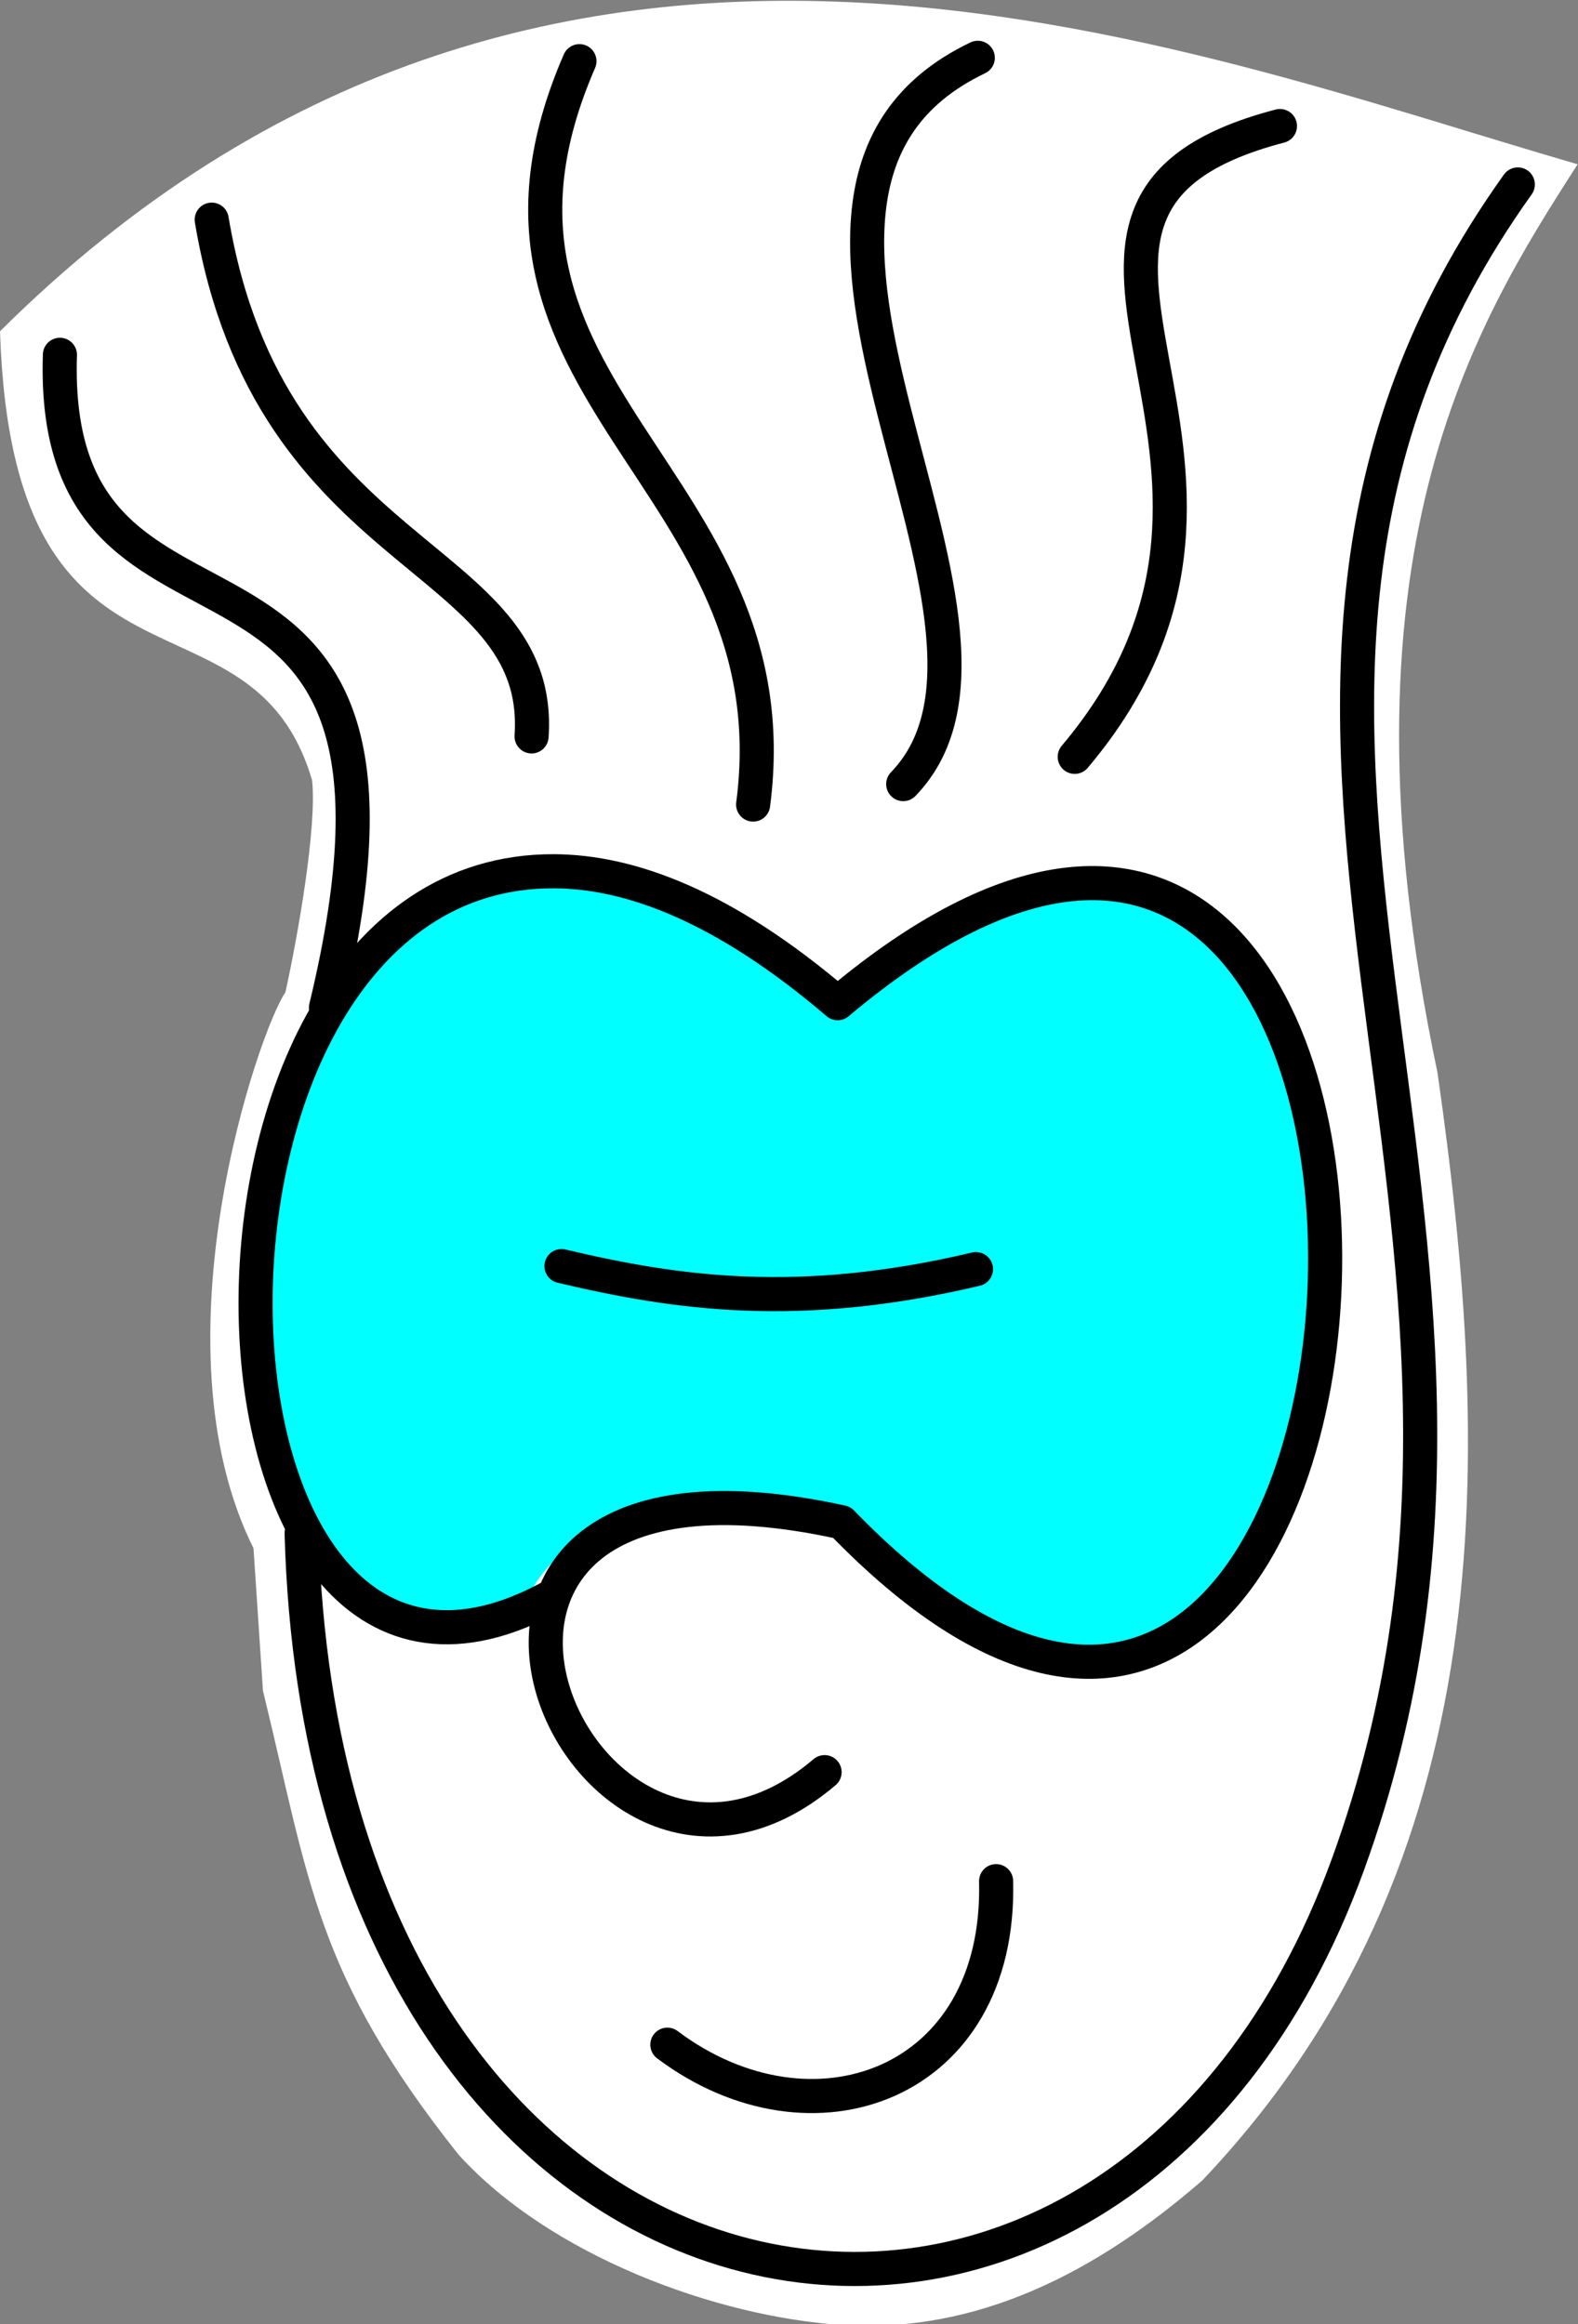 <?xml version="1.0" encoding="UTF-8" standalone="no"?>
<!-- Created with Inkscape (http://www.inkscape.org/) -->

<svg
   xmlns:osb="http://www.openswatchbook.org/uri/2009/osb"
   xmlns:dc="http://purl.org/dc/elements/1.1/"
   xmlns:cc="http://creativecommons.org/ns#"
   xmlns:rdf="http://www.w3.org/1999/02/22-rdf-syntax-ns#"
   xmlns:svg="http://www.w3.org/2000/svg"
   xmlns="http://www.w3.org/2000/svg"
   xmlns:sodipodi="http://sodipodi.sourceforge.net/DTD/sodipodi-0.dtd"
   xmlns:inkscape="http://www.inkscape.org/namespaces/inkscape"
   width="370"
   height="545"
   viewBox="0 0 97.896 144.198"
   version="1.1"
   id="svg8"
   inkscape:version="0.92.2 (5c3e80d, 2017-08-06)"
   sodipodi:docname="suchthegeek.svg">
  <rect x="0" y="0" width="97.896" height="144.198" fill="#808080" stroke="none"/>
  <defs
     id="defs2">
    <linearGradient
       id="linearGradient847"
       osb:paint="solid">
      <stop
         style="stop-color:#000000;stop-opacity:1;"
         offset="0"
         id="stop845" />
    </linearGradient>
  </defs>
  <sodipodi:namedview
     id="base"
     pagecolor="#ffffff"
     bordercolor="#666666"
     borderopacity="1.0"
     inkscape:pageopacity="0.0"
     inkscape:pageshadow="2"
     inkscape:zoom="1.2709091"
     inkscape:cx="185"
     inkscape:cy="275"
     inkscape:document-units="mm"
     inkscape:current-layer="g960"
     showgrid="false"
     inkscape:window-width="1600"
     inkscape:window-height="882"
     inkscape:window-x="0"
     inkscape:window-y="0"
     inkscape:window-maximized="1"
     inkscape:snap-intersection-paths="true"
     inkscape:object-paths="true"
     inkscape:object-nodes="true"
     inkscape:snap-nodes="false"
     inkscape:snap-global="true"
     units="px"
     inkscape:snap-midpoints="true"
     inkscape:snap-smooth-nodes="true" />
  <g
     inkscape:label="Layer 1"
     inkscape:groupmode="layer"
     id="layer1"
     transform="translate(0,-152.802)">
    <g
       id="g960"
       transform="matrix(0.999,0,0,1,2.5964337e-4,0.094)">
      <path
         sodipodi:nodetypes="cccsccccccc"
         inkscape:connector-curvature="0"
         id="path854"
         d="m 97.971,162.9 c -6.36,9.887 -15.459,24.302 -8.704,56.348 3.376,23.524 4.184,48.949 -14.595,68.725 -6.559,5.693 -13.971,9.527 -22.408,8.976 -7.815,-0.51 -18.102,-4.301 -23.793,-10.571 -8.896,-11.185 -9.261,-16.997 -12.142,-28.777 l -0.587,-8.836 c -6.352,-12.761 0.353,-32.15 1.982,-34.496 0.796,-3.595 1.966,-10.329 1.656,-13.154 C 15.591,188.235 0.791,197.835 -2.5967263e-4,173.26 33.826,139.684 73.435,155.812 97.971,162.9 Z"
         style="fill:#ffffff;fill-opacity:1;fill-rule:evenodd;stroke:none;stroke-width:471.417;stroke-linecap:round;stroke-linejoin:round;stroke-miterlimit:4;stroke-dasharray:none;stroke-opacity:1" />
      <g
         id="g1023"
         transform="translate(1.9874077e-7,0.173)">
        <path
           style="fill:#00ffff;fill-opacity:1;fill-rule:evenodd;stroke-width:2.036;stroke-linecap:round;stroke-linejoin:round;stroke-miterlimit:4;stroke-dasharray:none"
           d="m 67.667,255.952 c -2.757,-0.274 -6.008,-1.749 -9.244,-4.195 -1.339,-1.012 -2.157,-1.719 -3.907,-3.378 -0.839,-0.795 -1.61,-1.469 -1.715,-1.498 -0.585,-0.162 -2.865,-0.556 -4.145,-0.715 -5.7,-0.71 -10.161,0.05 -13.168,2.244 -1.097,0.8 -2.173,2.072 -2.685,3.175 -0.163,0.351 -0.261,0.418 -1.286,0.89 -4.458,2.049 -8.116,1.593 -11.074,-1.381 -2.705,-2.719 -4.433,-7.08 -5.203,-13.133 -0.24,-1.887 -0.241,-7.013 -10e-4,-8.996 1.399,-11.569 6.432,-19.714 13.625,-22.048 2.645,-0.858 5.797,-0.911 8.854,-0.148 3.981,0.994 8.277,3.381 12.888,7.161 0.555,0.455 1.117,0.862 1.25,0.905 0.473,0.154 0.832,-0.012 1.903,-0.876 4.395,-3.549 8.353,-5.707 12.068,-6.582 4.116,-0.969 7.685,-0.09 10.574,2.605 4.425,4.128 6.941,12.234 6.723,21.659 -0.181,7.835 -2.172,14.772 -5.574,19.418 -0.794,1.085 -2.31,2.57 -3.277,3.211 -2.007,1.33 -4.29,1.912 -6.605,1.681 z"
           id="path844"
           inkscape:connector-curvature="0"
           sodipodi:nodetypes="ccccsssssscssccsssscscc" />
        <path
           style="fill:none;stroke:#000000;stroke-width:2.117;stroke-linecap:round;stroke-linejoin:round;stroke-miterlimit:4;stroke-dasharray:none;stroke-opacity:1"
           d="m 94.256,163.979 c -23.576,32.952 3.992,64.256 -10.549,104.224 -14.541,39.968 -63.549,31.539 -64.976,-20.544"
           id="path843"
           inkscape:connector-curvature="0"
           sodipodi:nodetypes="czc" />
        <path
           style="fill:none;stroke:#000000;stroke-width:2.117;stroke-linecap:round;stroke-linejoin:round;stroke-miterlimit:4;stroke-dasharray:none;stroke-opacity:1"
           d="m 79.485,160.355 c -19.796,5.166 2.883,20.629 -12.745,39.134"
           id="path841"
           inkscape:connector-curvature="0"
           sodipodi:nodetypes="cc" />
        <path
           style="fill:none;stroke:#000000;stroke-width:2.117;stroke-linecap:round;stroke-linejoin:round;stroke-miterlimit:4;stroke-dasharray:none;stroke-opacity:1"
           d="m 60.721,156.122 c -17.509,8.369 5.156,34.955 -4.632,45.059"
           id="path839"
           inkscape:connector-curvature="0"
           sodipodi:nodetypes="cc" />
        <path
           style="fill:none;stroke:#000000;stroke-width:2.117;stroke-linecap:round;stroke-linejoin:round;stroke-miterlimit:4;stroke-dasharray:none;stroke-opacity:1"
           d="m 35.983,156.331 c -8.955,20.581 13.467,25.738 10.786,46.118"
           id="path837"
           inkscape:connector-curvature="0"
           sodipodi:nodetypes="cc" />
        <path
           style="fill:none;stroke:#000000;stroke-width:2.117;stroke-linecap:round;stroke-linejoin:round;stroke-miterlimit:4;stroke-dasharray:none;stroke-opacity:1"
           d="m 13.147,166.163 c 3.611,21.527 20.641,20.552 19.864,32.058"
           id="path835"
           inkscape:connector-curvature="0"
           sodipodi:nodetypes="cc" />
        <path
           style="fill:none;stroke:#000000;stroke-width:2.117;stroke-linecap:round;stroke-linejoin:round;stroke-miterlimit:4;stroke-dasharray:none;stroke-opacity:1"
           d="m 41.443,279.388 c 8.952,6.723 20.735,2.555 20.415,-10.146"
           id="path831"
           inkscape:connector-curvature="0" />
        <path
           style="fill:none;fill-opacity:1;fill-rule:evenodd;stroke:#000000;stroke-width:2.117;stroke-linecap:round;stroke-linejoin:round;stroke-miterlimit:4;stroke-dasharray:none;stroke-opacity:1"
           d="M 51.207,262.479 C 35.776,275.58 21.062,240.147 52.271,246.979 89.962,285.842 94.634,179.116 52.095,214.708 l -0.075,0.066 c -7.082,-6.044 -12.89,-8.165 -17.616,-8.186 -25.52,-0.113 -23.896,58.331 0.02,44.897"
           id="path827"
           inkscape:connector-curvature="0"
           sodipodi:nodetypes="ccccsc" />
        <path
           style="fill:none;stroke:#000000;stroke-width:2.117;stroke-linecap:round;stroke-linejoin:round;stroke-miterlimit:4;stroke-dasharray:none;stroke-opacity:1"
           d="m 34.867,231.084 c 7.095,1.679 14.706,2.798 25.741,0.188"
           id="path41"
           inkscape:connector-curvature="0" />
        <path
           style="fill:none;fill-opacity:1;fill-rule:evenodd;stroke-width:2.036;stroke-linecap:round;stroke-linejoin:round;stroke-miterlimit:4;stroke-dasharray:none"
           d="m 65.026,254.19 c -2.9,-0.68 -6.653,-3 -10.218,-6.318 -1.002,-0.933 -1.974,-1.775 -2.159,-1.871 -0.882,-0.46 -4.54,-0.9 -7.49,-0.901 -5.015,-0.001 -7.858,0.972 -10.251,3.512 -1.804,1.915 -3.95,2.793 -6.825,2.793 -2.379,0 -3.699,-0.562 -5.564,-2.368 -2.51,-2.43 -4.142,-6.199 -4.929,-11.382 -0.428,-2.819 -0.32,-9.025 0.204,-11.737 3.011,-15.577 12.891,-21.904 25.018,-16.022 2.069,1.003 4.989,2.901 7.148,4.645 0.93,0.752 1.854,1.367 2.051,1.367 0.198,0 1.195,-0.649 2.215,-1.441 4.929,-3.829 9.068,-5.746 12.91,-5.979 5.44,-0.33 9.754,3.267 12.12,10.103 3.012,8.704 2.331,20.616 -1.622,28.352 -3.048,5.965 -7.403,8.469 -12.609,7.249 z M 54.165,233.546 c 2.588,-0.312 6.855,-1.184 7.219,-1.477 0.403,-0.324 0.283,-1.423 -0.187,-1.707 -0.267,-0.162 -0.868,-0.12 -2.244,0.157 -3.541,0.713 -5.757,0.974 -9.293,1.098 -4.047,0.142 -7.304,-0.12 -11.092,-0.892 -3.662,-0.746 -4.08,-0.793 -4.448,-0.497 -0.392,0.315 -0.427,1.322 -0.056,1.618 0.597,0.478 6.217,1.566 9.838,1.905 2.328,0.218 7.625,0.112 10.262,-0.206 z"
           id="path851"
           inkscape:connector-curvature="0" />
        <path
           style="fill:none;fill-opacity:1;fill-rule:evenodd;stroke-width:2.036;stroke-linecap:round;stroke-linejoin:round;stroke-miterlimit:4;stroke-dasharray:none"
           d="m 65.026,254.19 c -2.9,-0.68 -6.653,-3 -10.218,-6.318 -1.002,-0.933 -1.974,-1.775 -2.159,-1.871 -0.882,-0.46 -4.54,-0.9 -7.49,-0.901 -5.015,-0.001 -7.858,0.972 -10.251,3.512 -1.804,1.915 -3.95,2.793 -6.825,2.793 -2.379,0 -3.699,-0.562 -5.564,-2.368 -2.51,-2.43 -4.142,-6.199 -4.929,-11.382 -0.428,-2.819 -0.32,-9.025 0.204,-11.737 3.011,-15.577 12.891,-21.904 25.018,-16.022 2.069,1.003 4.989,2.901 7.148,4.645 0.93,0.752 1.854,1.367 2.051,1.367 0.198,0 1.195,-0.649 2.215,-1.441 4.929,-3.829 9.068,-5.746 12.91,-5.979 5.44,-0.33 9.754,3.267 12.12,10.103 3.012,8.704 2.331,20.616 -1.622,28.352 -3.048,5.965 -7.403,8.469 -12.609,7.249 z M 54.165,233.546 c 2.588,-0.312 6.855,-1.184 7.219,-1.477 0.403,-0.324 0.283,-1.423 -0.187,-1.707 -0.267,-0.162 -0.868,-0.12 -2.244,0.157 -3.541,0.713 -5.757,0.974 -9.293,1.098 -4.047,0.142 -7.304,-0.12 -11.092,-0.892 -3.662,-0.746 -4.08,-0.793 -4.448,-0.497 -0.392,0.315 -0.427,1.322 -0.056,1.618 0.597,0.478 6.217,1.566 9.838,1.905 2.328,0.218 7.625,0.112 10.262,-0.206 z"
           id="path853"
           inkscape:connector-curvature="0" />
        <path
           style="fill:none;fill-opacity:1;fill-rule:evenodd;stroke-width:2.036;stroke-linecap:round;stroke-linejoin:round;stroke-miterlimit:4;stroke-dasharray:none"
           d="m 65.026,254.19 c -2.9,-0.68 -6.653,-3 -10.218,-6.318 -1.002,-0.933 -1.974,-1.775 -2.159,-1.871 -0.882,-0.46 -4.54,-0.9 -7.49,-0.901 -5.015,-0.001 -7.858,0.972 -10.251,3.512 -1.804,1.915 -3.95,2.793 -6.825,2.793 -2.379,0 -3.699,-0.562 -5.564,-2.368 -2.51,-2.43 -4.142,-6.199 -4.929,-11.382 -0.428,-2.819 -0.32,-9.025 0.204,-11.737 3.011,-15.577 12.891,-21.904 25.018,-16.022 2.069,1.003 4.989,2.901 7.148,4.645 0.93,0.752 1.854,1.367 2.051,1.367 0.198,0 1.195,-0.649 2.215,-1.441 4.929,-3.829 9.068,-5.746 12.91,-5.979 5.44,-0.33 9.754,3.267 12.12,10.103 3.012,8.704 2.331,20.616 -1.622,28.352 -3.048,5.965 -7.403,8.469 -12.609,7.249 z M 54.165,233.546 c 2.588,-0.312 6.855,-1.184 7.219,-1.477 0.403,-0.324 0.283,-1.423 -0.187,-1.707 -0.267,-0.162 -0.868,-0.12 -2.244,0.157 -3.541,0.713 -5.757,0.974 -9.293,1.098 -4.047,0.142 -7.304,-0.12 -11.092,-0.892 -3.662,-0.746 -4.08,-0.793 -4.448,-0.497 -0.392,0.315 -0.427,1.322 -0.056,1.618 0.597,0.478 6.217,1.566 9.838,1.905 2.328,0.218 7.625,0.112 10.262,-0.206 z"
           id="path855"
           inkscape:connector-curvature="0" />
        <path
           style="fill:none;fill-opacity:1;fill-rule:evenodd;stroke-width:2.036;stroke-linecap:round;stroke-linejoin:round;stroke-miterlimit:4;stroke-dasharray:none"
           d="m 65.026,254.19 c -2.9,-0.68 -6.653,-3 -10.218,-6.318 -1.002,-0.933 -1.974,-1.775 -2.159,-1.871 -0.882,-0.46 -4.54,-0.9 -7.49,-0.901 -5.015,-0.001 -7.858,0.972 -10.251,3.512 -1.804,1.915 -3.95,2.793 -6.825,2.793 -2.379,0 -3.699,-0.562 -5.564,-2.368 -2.51,-2.43 -4.142,-6.199 -4.929,-11.382 -0.428,-2.819 -0.32,-9.025 0.204,-11.737 3.011,-15.577 12.891,-21.904 25.018,-16.022 2.069,1.003 4.989,2.901 7.148,4.645 0.93,0.752 1.854,1.367 2.051,1.367 0.198,0 1.195,-0.649 2.215,-1.441 4.929,-3.829 9.068,-5.746 12.91,-5.979 5.44,-0.33 9.754,3.267 12.12,10.103 3.012,8.704 2.331,20.616 -1.622,28.352 -3.048,5.965 -7.403,8.469 -12.609,7.249 z M 54.165,233.546 c 2.588,-0.312 6.855,-1.184 7.219,-1.477 0.403,-0.324 0.283,-1.423 -0.187,-1.707 -0.267,-0.162 -0.868,-0.12 -2.244,0.157 -3.541,0.713 -5.757,0.974 -9.293,1.098 -4.047,0.142 -7.304,-0.12 -11.092,-0.892 -3.662,-0.746 -4.08,-0.793 -4.448,-0.497 -0.392,0.315 -0.427,1.322 -0.056,1.618 0.597,0.478 6.217,1.566 9.838,1.905 2.328,0.218 7.625,0.112 10.262,-0.206 z"
           id="path857"
           inkscape:connector-curvature="0" />
        <path
           style="fill:none;fill-opacity:1;fill-rule:evenodd;stroke-width:2.036;stroke-linecap:round;stroke-linejoin:round;stroke-miterlimit:4;stroke-dasharray:none"
           d="m 41.73,265.987 c -5.147,-1.352 -9.22,-7.111 -8.729,-12.343 0.102,-1.092 0.075,-1.216 -0.241,-1.088 -2.117,0.86 -5.102,1.133 -7.003,0.641 -2.709,-0.702 -5.38,-2.807 -7.026,-5.538 -4.077,-6.765 -4.727,-18.302 -1.551,-27.528 2.164,-6.287 5.633,-10.621 10.292,-12.857 2.592,-1.244 4.469,-1.608 7.611,-1.476 4.917,0.206 10.135,2.432 15.385,6.562 0.738,0.58 1.427,1.055 1.532,1.055 0.105,0 1.286,-0.798 2.625,-1.772 5.562,-4.05 11.169,-5.847 15.513,-4.973 7.397,1.489 12.201,9.345 12.949,21.178 0.806,12.744 -3.674,24.246 -10.742,27.583 -5.392,2.546 -11.699,0.566 -18.665,-5.859 l -1.994,-1.839 -2.285,-0.345 c -8.667,-1.307 -14.116,1.104 -14.483,6.408 -0.317,4.577 2.838,9.174 7.123,10.38 2.527,0.711 5.2,0.095 7.784,-1.794 1.227,-0.897 1.653,-0.951 2.12,-0.269 0.262,0.382 0.246,0.498 -0.136,0.968 -0.583,0.718 -2.825,2.063 -4.364,2.618 -1.758,0.634 -3.973,0.745 -5.716,0.287 z M 67.351,254.515 c -2.246,-0.197 -3.279,-0.483 -5.394,-1.494 -2.121,-1.013 -4.705,-2.874 -7.149,-5.149 -1.002,-0.933 -1.973,-1.775 -2.157,-1.871 -0.692,-0.361 -4.265,-0.842 -6.848,-0.922 l -2.68,-0.083 2.573,0.177 c 1.415,0.098 3.441,0.325 4.503,0.505 1.061,0.18 2.003,0.328 2.093,0.328 0.09,5.3e-4 1.245,0.985 2.566,2.189 4.885,4.448 8.976,6.518 12.815,6.483 l 1.394,-0.013 -1.715,-0.151 z m 4.395,-0.763 c 1.61,-0.753 3.979,-3.089 5.223,-5.15 1.05,-1.74 2.573,-5.298 2.798,-6.539 0.073,-0.4 -0.161,0.114 -0.52,1.142 -2.004,5.743 -5.179,9.635 -8.884,10.893 -0.846,0.287 -1.036,0.4 -0.546,0.323 0.413,-0.064 1.281,-0.365 1.93,-0.668 z M 30.81,251.277 c 1.874,-0.539 3.472,-1.429 4.036,-2.249 0.888,-1.29 3,-2.599 5.276,-3.269 1.02,-0.3 1.109,-0.355 0.429,-0.266 -0.472,0.062 -1.647,0.484 -2.613,0.939 -1.357,0.639 -2.038,1.127 -3.002,2.149 -1.817,1.928 -3.327,2.582 -6.5,2.816 l -2.037,0.15 1.623,0.032 c 0.964,0.019 2.095,-0.104 2.787,-0.303 z m -5.589,-0.331 c -0.862,-0.319 -1.588,-0.832 -2.7,-1.909 -2.422,-2.346 -4.119,-6.169 -4.893,-11.022 -0.164,-1.028 -0.307,-1.575 -0.319,-1.217 -0.03,0.944 0.568,3.829 1.196,5.768 0.819,2.53 2.28,5.114 3.68,6.511 1.147,1.144 3.151,2.339 3.882,2.316 0.183,-0.006 -0.198,-0.207 -0.846,-0.447 z m 17.53,-5.705 c -0.205,-0.052 -0.591,-0.054 -0.858,-0.004 -0.267,0.05 -0.099,0.092 0.373,0.095 0.472,0.002 0.69,-0.038 0.485,-0.09 z m 37.968,-7.434 c 0.001,-0.343 -0.182,0.218 -0.408,1.246 -0.226,1.028 -0.401,1.962 -0.389,2.076 0.042,0.418 0.794,-2.718 0.797,-3.321 z m 0.446,-3.615 c 0.025,-1.766 -0.128,-1.153 -0.256,1.021 -0.079,1.352 -0.06,1.678 0.062,1.038 0.098,-0.514 0.185,-1.44 0.193,-2.059 z M 17.337,231.372 c 0.042,-2.283 0.008,-3.685 -0.075,-3.114 -0.145,0.996 -0.212,8.217 -0.07,7.577 0.038,-0.171 0.104,-2.18 0.145,-4.463 z m 36.828,2.174 c 2.588,-0.312 6.855,-1.184 7.219,-1.477 0.403,-0.324 0.283,-1.423 -0.187,-1.707 -0.267,-0.162 -0.868,-0.12 -2.244,0.157 -3.541,0.713 -5.757,0.974 -9.293,1.098 -4.047,0.142 -7.304,-0.12 -11.092,-0.892 -3.662,-0.746 -4.08,-0.793 -4.448,-0.497 -0.392,0.315 -0.427,1.322 -0.056,1.618 0.597,0.478 6.217,1.566 9.838,1.905 2.328,0.218 7.625,0.112 10.262,-0.206 z M 81.339,229.452 c -0.043,-0.656 -0.077,-0.119 -0.077,1.194 0,1.313 0.035,1.85 0.077,1.194 0.043,-0.656 0.043,-1.731 0,-2.387 z m -0.265,-3.744 c -0.081,-0.84 -0.187,-1.49 -0.235,-1.443 -0.048,0.047 -0.018,0.964 0.067,2.039 0.085,1.075 0.191,1.724 0.235,1.443 0.044,-0.281 0.014,-1.199 -0.067,-2.039 z m -63.182,-0.563 c -0.02,-0.638 -0.34,0.726 -0.341,1.453 -5.99e-4,0.524 0.028,0.491 0.177,-0.208 0.098,-0.457 0.172,-1.017 0.164,-1.246 z M 19.924,218.732 c 1.891,-4.471 4.806,-7.884 8.207,-9.608 0.625,-0.317 1.101,-0.611 1.058,-0.653 -0.236,-0.228 -2.946,1.486 -4.335,2.742 -2.355,2.129 -4.155,4.861 -5.489,8.327 -0.645,1.676 -1.442,4.412 -1.419,4.874 0.008,0.174 0.281,-0.619 0.607,-1.76 0.325,-1.142 0.943,-2.906 1.372,-3.922 z m 60.613,3.714 c -0.147,-0.752 -0.308,-1.328 -0.358,-1.28 -0.05,0.049 0.026,0.706 0.17,1.461 0.144,0.755 0.305,1.331 0.358,1.28 0.053,-0.051 -0.024,-0.709 -0.17,-1.461 z m -1.068,-3.861 c -1.749,-5.054 -4.565,-8.425 -8.157,-9.763 -0.798,-0.297 -1.793,-0.459 -3.104,-0.503 l -1.93,-0.066 1.93,0.177 c 2.972,0.272 4.399,0.885 6.519,2.798 2.061,1.861 3.912,5.049 4.873,8.395 0.209,0.728 0.415,1.225 0.457,1.103 0.042,-0.122 -0.223,-1.085 -0.588,-2.14 z m -25.242,-4.12 c 3.575,-2.777 6.114,-4.228 9.082,-5.189 1.079,-0.349 2.188,-0.643 2.466,-0.652 0.277,-0.009 0.381,-0.065 0.23,-0.123 -0.442,-0.172 -2.371,0.346 -4.353,1.167 -2.063,0.856 -5.272,2.826 -7.734,4.749 -0.902,0.705 -1.755,1.281 -1.895,1.281 -0.14,0 -1.235,-0.764 -2.434,-1.698 -5.551,-4.325 -10.507,-6.428 -15.151,-6.428 -2.025,0 -3.366,0.177 -3.552,0.468 -0.067,0.104 1.557,0.184 3.754,0.184 3.395,0 4.036,0.055 5.212,0.444 3.002,0.995 6.813,3.208 10.108,5.87 0.93,0.752 1.854,1.367 2.051,1.367 0.198,0 1.195,-0.649 2.215,-1.441 z"
           id="path859"
           inkscape:connector-curvature="0" />
        <path
           style="fill:none;fill-opacity:1;fill-rule:evenodd;stroke-width:2.036;stroke-linecap:round;stroke-linejoin:round;stroke-miterlimit:4;stroke-dasharray:none"
           d="m 65.026,254.19 c -2.9,-0.68 -6.653,-3 -10.218,-6.318 -1.002,-0.933 -1.974,-1.775 -2.159,-1.871 -0.882,-0.46 -4.54,-0.9 -7.49,-0.901 -5.015,-0.001 -7.858,0.972 -10.251,3.512 -1.804,1.915 -3.95,2.793 -6.825,2.793 -2.379,0 -3.699,-0.562 -5.564,-2.368 -2.51,-2.43 -4.142,-6.199 -4.929,-11.382 -0.428,-2.819 -0.32,-9.025 0.204,-11.737 3.011,-15.577 12.891,-21.904 25.018,-16.022 2.069,1.003 4.989,2.901 7.148,4.645 0.93,0.752 1.854,1.367 2.051,1.367 0.198,0 1.195,-0.649 2.215,-1.441 4.929,-3.829 9.068,-5.746 12.91,-5.979 5.44,-0.33 9.754,3.267 12.12,10.103 3.012,8.704 2.331,20.616 -1.622,28.352 -3.048,5.965 -7.403,8.469 -12.609,7.249 z M 54.165,233.546 c 2.588,-0.312 6.855,-1.184 7.219,-1.477 0.403,-0.324 0.283,-1.423 -0.187,-1.707 -0.267,-0.162 -0.868,-0.12 -2.244,0.157 -3.541,0.713 -5.757,0.974 -9.293,1.098 -4.047,0.142 -7.304,-0.12 -11.092,-0.892 -3.662,-0.746 -4.08,-0.793 -4.448,-0.497 -0.392,0.315 -0.427,1.322 -0.056,1.618 0.597,0.478 6.217,1.566 9.838,1.905 2.328,0.218 7.625,0.112 10.262,-0.206 z"
           id="path861"
           inkscape:connector-curvature="0" />
        <path
           style="fill:none;fill-opacity:1;fill-rule:evenodd;stroke-width:2.036;stroke-linecap:round;stroke-linejoin:round;stroke-miterlimit:4;stroke-dasharray:none"
           d="m 65.026,254.19 c -2.9,-0.68 -6.653,-3 -10.218,-6.318 -1.002,-0.933 -1.974,-1.775 -2.159,-1.871 -0.882,-0.46 -4.54,-0.9 -7.49,-0.901 -5.015,-0.001 -7.858,0.972 -10.251,3.512 -1.804,1.915 -3.95,2.793 -6.825,2.793 -2.379,0 -3.699,-0.562 -5.564,-2.368 -2.51,-2.43 -4.142,-6.199 -4.929,-11.382 -0.428,-2.819 -0.32,-9.025 0.204,-11.737 3.011,-15.577 12.891,-21.904 25.018,-16.022 2.069,1.003 4.989,2.901 7.148,4.645 0.93,0.752 1.854,1.367 2.051,1.367 0.198,0 1.195,-0.649 2.215,-1.441 4.929,-3.829 9.068,-5.746 12.91,-5.979 5.44,-0.33 9.754,3.267 12.12,10.103 3.012,8.704 2.331,20.616 -1.622,28.352 -3.048,5.965 -7.403,8.469 -12.609,7.249 z M 54.165,233.546 c 2.588,-0.312 6.855,-1.184 7.219,-1.477 0.403,-0.324 0.283,-1.423 -0.187,-1.707 -0.267,-0.162 -0.868,-0.12 -2.244,0.157 -3.541,0.713 -5.757,0.974 -9.293,1.098 -4.047,0.142 -7.304,-0.12 -11.092,-0.892 -3.662,-0.746 -4.08,-0.793 -4.448,-0.497 -0.392,0.315 -0.427,1.322 -0.056,1.618 0.597,0.478 6.217,1.566 9.838,1.905 2.328,0.218 7.625,0.112 10.262,-0.206 z"
           id="path863"
           inkscape:connector-curvature="0" />
        <path
           style="fill:#00ffff;fill-opacity:1;fill-rule:evenodd;stroke-width:2.036;stroke-linecap:round;stroke-linejoin:round;stroke-miterlimit:4;stroke-dasharray:none"
           d=""
           id="path848"
           inkscape:connector-curvature="0" />
        <path
           style="fill:none;stroke:#000000;stroke-width:2.117;stroke-linecap:round;stroke-linejoin:miter;stroke-miterlimit:4;stroke-dasharray:none;stroke-opacity:1"
           d="m 3.72,174.548 c -0.714,21.935 24.815,6.189 16.522,40.504"
           id="path847"
           inkscape:connector-curvature="0"
           sodipodi:nodetypes="cc" />
        <path
           style="fill:#ff0000;fill-opacity:1;fill-rule:evenodd;stroke:none;stroke-width:2.036;stroke-linecap:round;stroke-linejoin:round;stroke-miterlimit:4;stroke-dasharray:none;stroke-opacity:1"
           d=""
           id="path852"
           inkscape:connector-curvature="0" />
      </g>
    </g>
  </g>
</svg>
